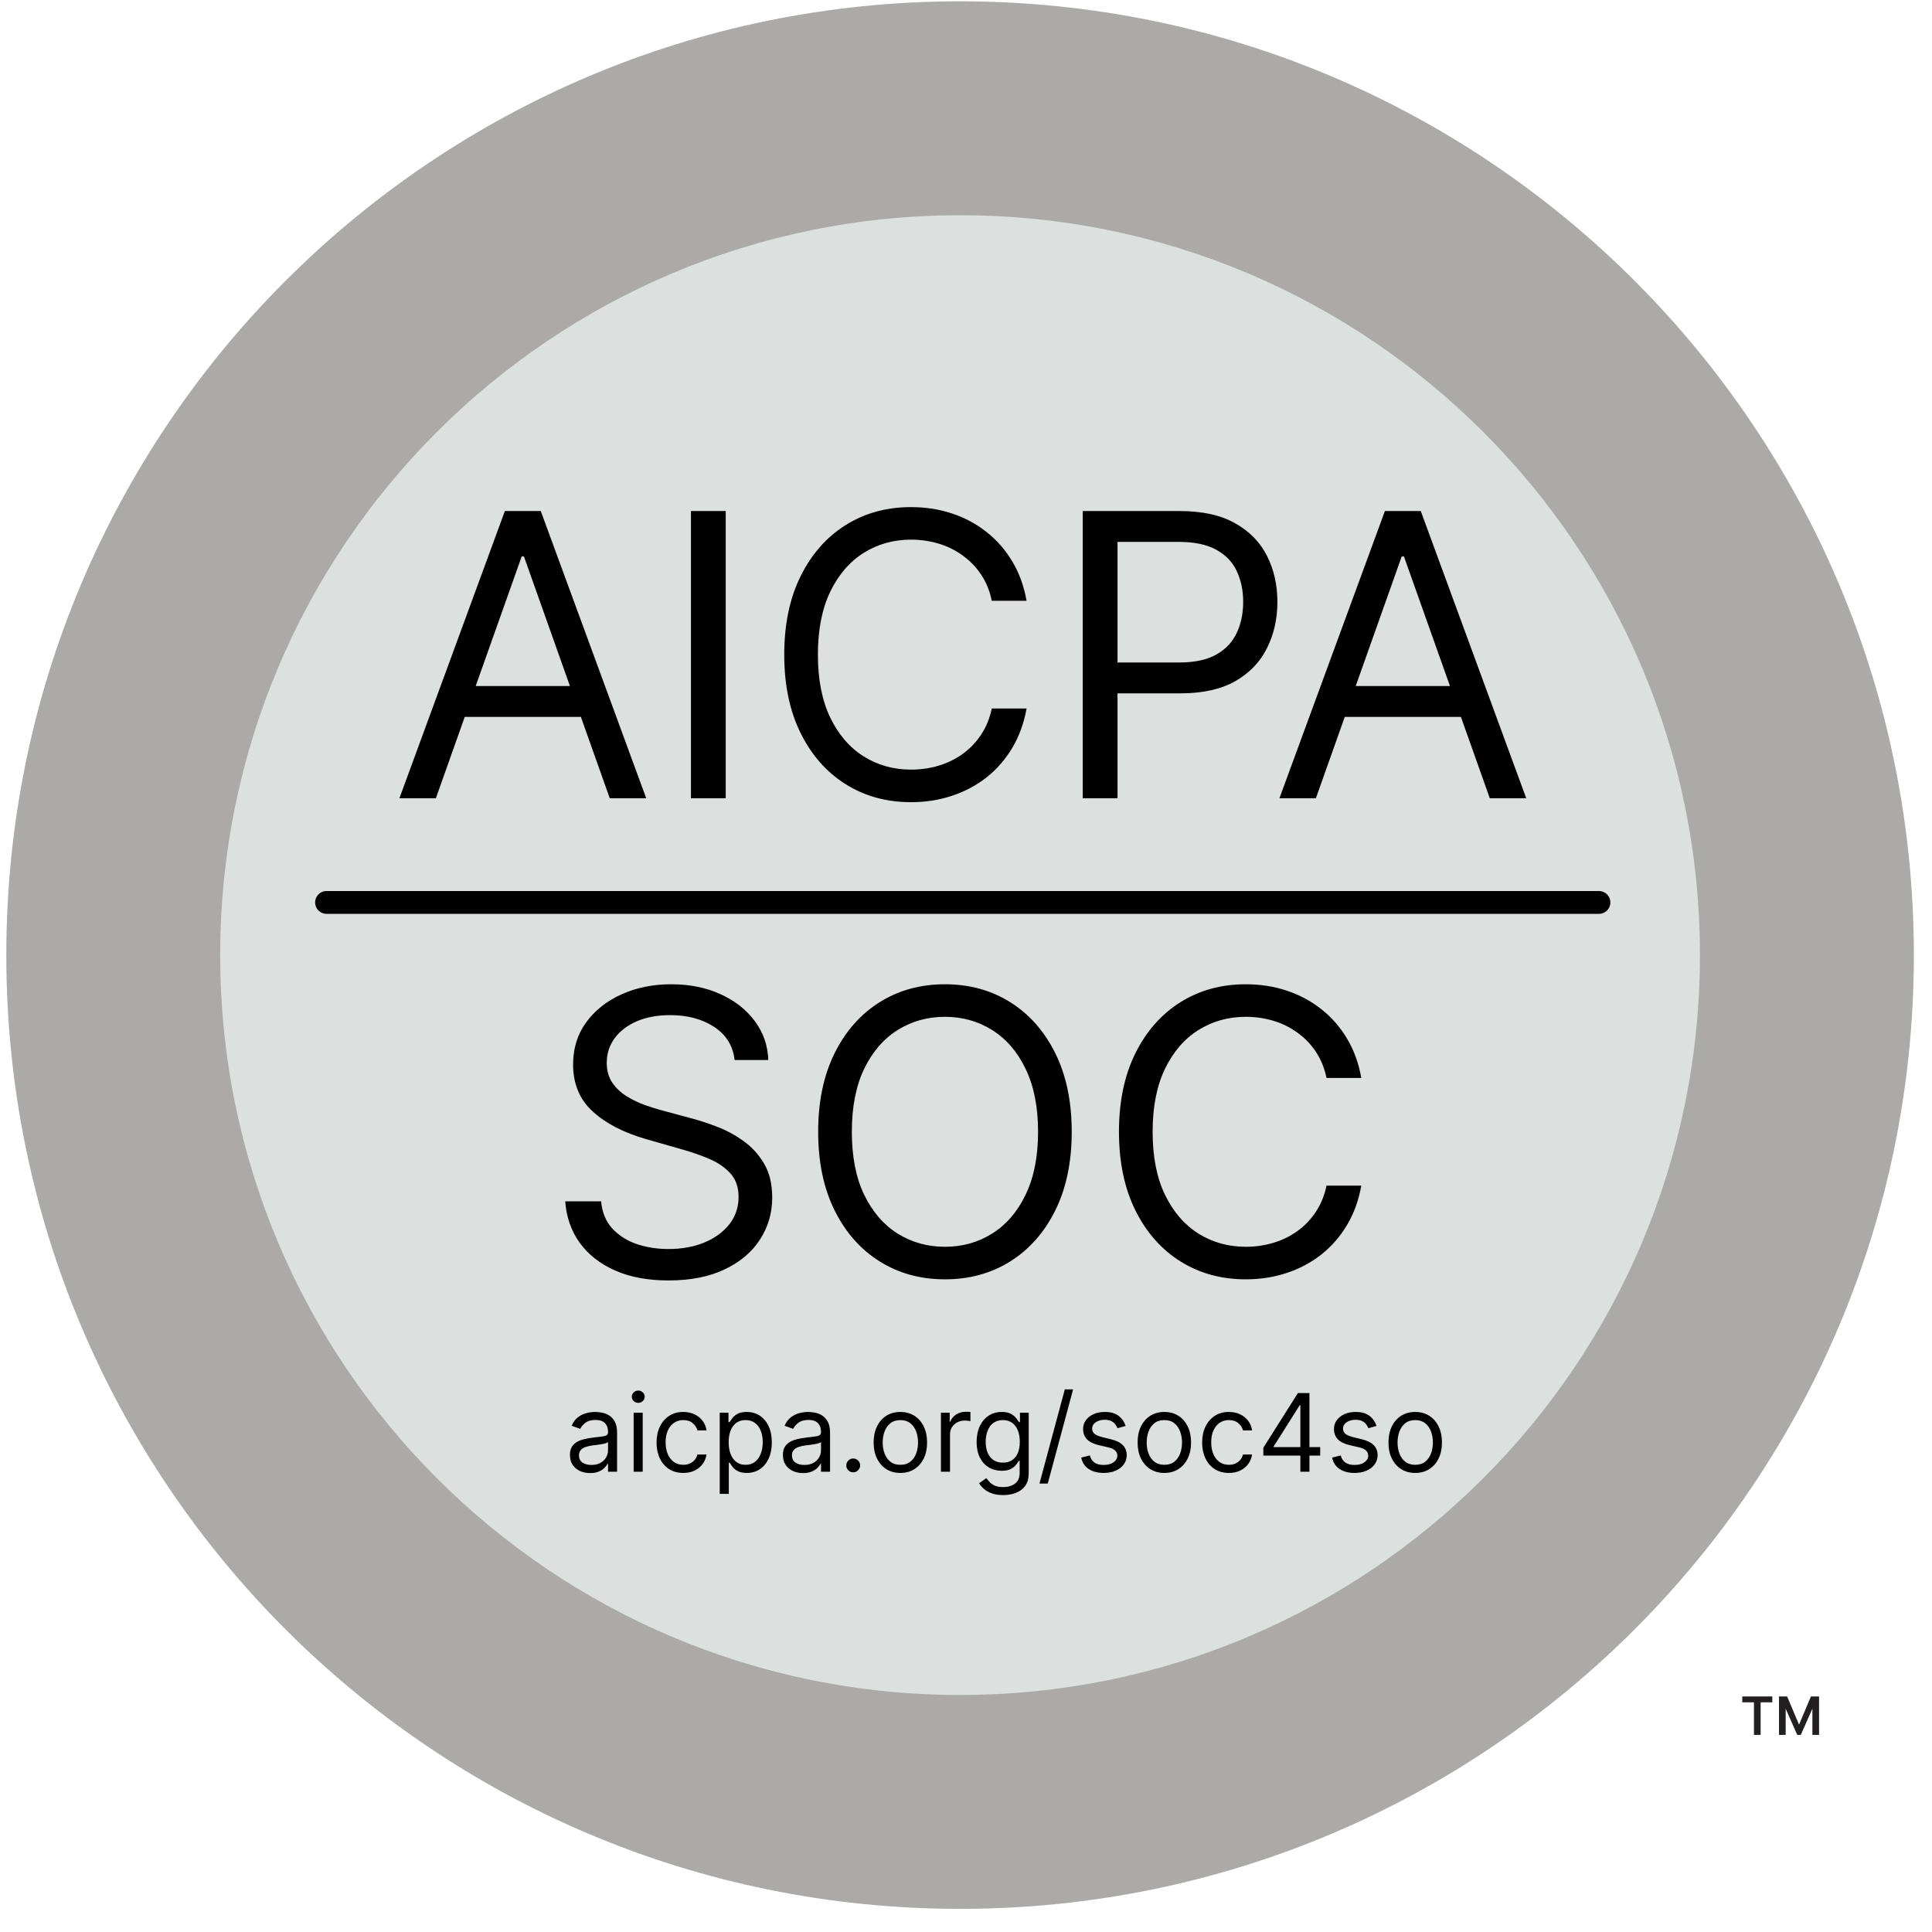 <svg width="79" height="79" viewBox="0 0 79 79" fill="none" xmlns="http://www.w3.org/2000/svg">
<path d="M39.258 78.054C60.797 78.054 78.258 60.593 78.258 39.054C78.258 17.515 60.797 0.054 39.258 0.054C17.719 0.054 0.258 17.515 0.258 39.054C0.258 60.593 17.719 78.054 39.258 78.054Z" fill="#ABAAA8"/>
<path d="M39.258 69.308C55.966 69.308 69.511 55.763 69.511 39.054C69.511 22.346 55.966 8.801 39.258 8.801C22.549 8.801 9.004 22.346 9.004 39.054C9.004 55.763 22.549 69.308 39.258 69.308Z" fill="#DCE0DF"/>
<path d="M17.823 32.64H16.332L20.644 20.897H22.112L26.424 32.64H24.933L21.424 22.754H21.332L17.823 32.64ZM18.373 28.053H24.383V29.314H18.373V28.053ZM29.675 20.897V32.64H28.253V20.897H29.675ZM41.977 24.566H40.554C40.47 24.157 40.323 23.798 40.113 23.488C39.906 23.179 39.654 22.919 39.356 22.709C39.061 22.494 38.735 22.334 38.375 22.227C38.016 22.12 37.641 22.066 37.251 22.066C36.541 22.066 35.896 22.246 35.319 22.605C34.746 22.965 34.289 23.494 33.949 24.194C33.612 24.893 33.444 25.752 33.444 26.768C33.444 27.785 33.612 28.643 33.949 29.343C34.289 30.043 34.746 30.572 35.319 30.931C35.896 31.291 36.541 31.47 37.251 31.47C37.641 31.47 38.016 31.417 38.375 31.31C38.735 31.203 39.061 31.044 39.356 30.834C39.654 30.62 39.906 30.358 40.113 30.048C40.323 29.735 40.47 29.375 40.554 28.97H41.977C41.869 29.57 41.674 30.107 41.392 30.581C41.108 31.056 40.757 31.459 40.336 31.791C39.916 32.12 39.444 32.37 38.92 32.542C38.4 32.715 37.844 32.801 37.251 32.801C36.25 32.801 35.359 32.556 34.58 32.067C33.8 31.577 33.186 30.882 32.739 29.979C32.291 29.077 32.068 28.007 32.068 26.768C32.068 25.53 32.291 24.459 32.739 23.557C33.186 22.655 33.8 21.959 34.58 21.47C35.359 20.981 36.25 20.736 37.251 20.736C37.844 20.736 38.4 20.822 38.92 20.994C39.444 21.166 39.916 21.418 40.336 21.751C40.757 22.08 41.108 22.481 41.392 22.955C41.674 23.425 41.869 23.962 41.977 24.566ZM44.274 32.64V20.897H48.242C49.163 20.897 49.917 21.063 50.502 21.395C51.09 21.724 51.526 22.169 51.809 22.732C52.092 23.294 52.233 23.92 52.233 24.612C52.233 25.304 52.092 25.933 51.809 26.499C51.53 27.065 51.098 27.516 50.513 27.852C49.928 28.185 49.179 28.351 48.265 28.351H45.421V27.089H48.219C48.85 27.089 49.357 26.98 49.739 26.763C50.121 26.545 50.398 26.25 50.57 25.88C50.746 25.505 50.834 25.082 50.834 24.612C50.834 24.142 50.746 23.722 50.57 23.351C50.398 22.98 50.119 22.69 49.733 22.479C49.347 22.265 48.835 22.158 48.197 22.158H45.696V32.64H44.274ZM53.807 32.64H52.316L56.629 20.897H58.096L62.408 32.64H60.918L57.408 22.754H57.316L53.807 32.64ZM54.358 28.053H60.367V29.314H54.358V28.053ZM30.039 43.344C29.971 42.763 29.692 42.312 29.202 41.99C28.713 41.669 28.113 41.509 27.402 41.509C26.882 41.509 26.427 41.593 26.037 41.761C25.651 41.929 25.349 42.161 25.131 42.455C24.917 42.749 24.81 43.084 24.81 43.459C24.81 43.772 24.884 44.041 25.034 44.267C25.186 44.489 25.381 44.674 25.618 44.823C25.855 44.968 26.104 45.089 26.364 45.184C26.624 45.276 26.863 45.351 27.081 45.408L28.273 45.729C28.579 45.809 28.919 45.92 29.294 46.062C29.672 46.203 30.034 46.396 30.378 46.641C30.726 46.882 31.012 47.191 31.238 47.57C31.463 47.948 31.576 48.413 31.576 48.963C31.576 49.598 31.41 50.171 31.077 50.683C30.748 51.196 30.267 51.603 29.632 51.905C29.002 52.207 28.235 52.358 27.333 52.358C26.492 52.358 25.764 52.222 25.148 51.95C24.537 51.679 24.055 51.301 23.703 50.815C23.355 50.33 23.158 49.766 23.113 49.124H24.581C24.619 49.567 24.768 49.934 25.028 50.225C25.292 50.511 25.624 50.725 26.026 50.867C26.431 51.004 26.866 51.073 27.333 51.073C27.876 51.073 28.363 50.985 28.795 50.809C29.227 50.63 29.569 50.381 29.821 50.064C30.074 49.743 30.2 49.368 30.2 48.94C30.2 48.55 30.091 48.233 29.873 47.988C29.655 47.744 29.368 47.545 29.013 47.392C28.657 47.239 28.273 47.105 27.86 46.991L26.416 46.578C25.498 46.314 24.772 45.938 24.236 45.448C23.701 44.959 23.434 44.319 23.434 43.527C23.434 42.87 23.611 42.296 23.967 41.807C24.326 41.314 24.808 40.932 25.412 40.66C26.02 40.385 26.698 40.247 27.448 40.247C28.204 40.247 28.877 40.383 29.466 40.654C30.055 40.922 30.521 41.289 30.865 41.755C31.213 42.222 31.396 42.751 31.416 43.344H30.039ZM43.823 46.279C43.823 47.518 43.599 48.589 43.152 49.491C42.705 50.393 42.091 51.089 41.311 51.578C40.531 52.067 39.641 52.312 38.639 52.312C37.638 52.312 36.747 52.067 35.967 51.578C35.187 51.089 34.574 50.393 34.126 49.491C33.679 48.589 33.455 47.518 33.455 46.279C33.455 45.041 33.679 43.971 34.126 43.069C34.574 42.166 35.187 41.471 35.967 40.981C36.747 40.492 37.638 40.247 38.639 40.247C39.641 40.247 40.531 40.492 41.311 40.981C42.091 41.471 42.705 42.166 43.152 43.069C43.599 43.971 43.823 45.041 43.823 46.279ZM42.447 46.279C42.447 45.263 42.276 44.404 41.936 43.705C41.6 43.005 41.143 42.476 40.566 42.117C39.992 41.757 39.35 41.578 38.639 41.578C37.928 41.578 37.284 41.757 36.707 42.117C36.133 42.476 35.677 43.005 35.336 43.705C35 44.404 34.832 45.263 34.832 46.279C34.832 47.296 35 48.155 35.336 48.854C35.677 49.554 36.133 50.083 36.707 50.443C37.284 50.802 37.928 50.981 38.639 50.981C39.35 50.981 39.992 50.802 40.566 50.443C41.143 50.083 41.6 49.554 41.936 48.854C42.276 48.155 42.447 47.296 42.447 46.279ZM55.664 44.078H54.242C54.157 43.669 54.01 43.309 53.8 43C53.594 42.69 53.341 42.43 53.043 42.22C52.749 42.006 52.422 41.845 52.063 41.738C51.703 41.631 51.329 41.578 50.939 41.578C50.228 41.578 49.584 41.757 49.006 42.117C48.433 42.476 47.976 43.005 47.636 43.705C47.299 44.404 47.131 45.263 47.131 46.279C47.131 47.296 47.299 48.155 47.636 48.854C47.976 49.554 48.433 50.083 49.006 50.443C49.584 50.802 50.228 50.981 50.939 50.981C51.329 50.981 51.703 50.928 52.063 50.821C52.422 50.714 52.749 50.555 53.043 50.345C53.341 50.131 53.594 49.869 53.8 49.559C54.01 49.246 54.157 48.887 54.242 48.481H55.664C55.557 49.081 55.362 49.619 55.079 50.093C54.796 50.567 54.444 50.97 54.024 51.303C53.603 51.631 53.131 51.882 52.607 52.054C52.087 52.226 51.531 52.312 50.939 52.312C49.937 52.312 49.047 52.067 48.267 51.578C47.487 51.089 46.873 50.393 46.426 49.491C45.979 48.589 45.755 47.518 45.755 46.279C45.755 45.041 45.979 43.971 46.426 43.069C46.873 42.166 47.487 41.471 48.267 40.981C49.047 40.492 49.937 40.247 50.939 40.247C51.531 40.247 52.087 40.333 52.607 40.505C53.131 40.677 53.603 40.93 54.024 41.262C54.444 41.591 54.796 41.992 55.079 42.466C55.362 42.937 55.557 43.474 55.664 44.078Z" fill="black"/>
<path d="M13.352 36.901H65.382" stroke="black" stroke-width="0.932" stroke-miterlimit="10" stroke-linecap="round" stroke-linejoin="round"/>
<path d="M24.128 60.235C23.975 60.235 23.836 60.206 23.712 60.149C23.587 60.09 23.488 60.006 23.415 59.896C23.341 59.785 23.305 59.651 23.305 59.494C23.305 59.356 23.332 59.244 23.386 59.158C23.441 59.071 23.514 59.003 23.605 58.954C23.696 58.904 23.796 58.868 23.906 58.844C24.017 58.819 24.129 58.799 24.241 58.784C24.387 58.765 24.506 58.751 24.597 58.742C24.689 58.731 24.757 58.714 24.798 58.69C24.841 58.666 24.863 58.624 24.863 58.564V58.552C24.863 58.397 24.82 58.276 24.735 58.19C24.652 58.104 24.524 58.062 24.354 58.062C24.177 58.062 24.038 58.1 23.938 58.178C23.837 58.255 23.767 58.338 23.726 58.426L23.374 58.3C23.437 58.154 23.52 58.04 23.625 57.958C23.731 57.875 23.846 57.818 23.971 57.785C24.096 57.752 24.22 57.735 24.341 57.735C24.419 57.735 24.508 57.744 24.608 57.763C24.71 57.781 24.808 57.818 24.902 57.874C24.997 57.931 25.076 58.017 25.139 58.131C25.202 58.245 25.233 58.398 25.233 58.589V60.179H24.863V59.852H24.844C24.819 59.904 24.777 59.96 24.718 60.02C24.66 60.08 24.582 60.131 24.484 60.172C24.387 60.214 24.268 60.235 24.128 60.235ZM24.184 59.902C24.331 59.902 24.454 59.873 24.555 59.816C24.657 59.758 24.733 59.684 24.784 59.593C24.837 59.502 24.863 59.406 24.863 59.305V58.966C24.847 58.985 24.812 59.002 24.759 59.018C24.707 59.033 24.646 59.046 24.577 59.057C24.509 59.068 24.442 59.077 24.377 59.086C24.313 59.093 24.262 59.099 24.222 59.104C24.125 59.117 24.036 59.137 23.952 59.166C23.869 59.193 23.802 59.234 23.751 59.29C23.701 59.344 23.675 59.419 23.675 59.513C23.675 59.642 23.723 59.739 23.818 59.805C23.915 59.87 24.037 59.902 24.184 59.902ZM25.91 60.179V57.766H26.281V60.179H25.91ZM26.099 57.364C26.026 57.364 25.964 57.339 25.912 57.29C25.86 57.241 25.835 57.182 25.835 57.113C25.835 57.044 25.86 56.984 25.912 56.935C25.964 56.886 26.026 56.861 26.099 56.861C26.171 56.861 26.233 56.886 26.284 56.935C26.336 56.984 26.362 57.044 26.362 57.113C26.362 57.182 26.336 57.241 26.284 57.29C26.233 57.339 26.171 57.364 26.099 57.364ZM27.94 60.229C27.714 60.229 27.519 60.175 27.355 60.069C27.192 59.962 27.067 59.815 26.978 59.627C26.89 59.44 26.846 59.226 26.846 58.985C26.846 58.74 26.892 58.524 26.982 58.336C27.073 58.148 27.199 58.001 27.362 57.895C27.525 57.788 27.716 57.735 27.934 57.735C28.103 57.735 28.256 57.766 28.392 57.829C28.528 57.892 28.64 57.98 28.727 58.093C28.814 58.206 28.867 58.338 28.889 58.489H28.518C28.489 58.379 28.427 58.281 28.329 58.197C28.233 58.111 28.103 58.068 27.94 58.068C27.795 58.068 27.669 58.105 27.56 58.181C27.452 58.255 27.367 58.361 27.307 58.497C27.247 58.632 27.217 58.79 27.217 58.972C27.217 59.159 27.247 59.321 27.305 59.459C27.365 59.598 27.449 59.705 27.557 59.782C27.665 59.858 27.793 59.896 27.94 59.896C28.036 59.896 28.123 59.879 28.202 59.846C28.28 59.812 28.347 59.764 28.402 59.701C28.456 59.638 28.495 59.563 28.518 59.475H28.889C28.867 59.617 28.816 59.746 28.733 59.86C28.651 59.973 28.543 60.063 28.408 60.13C28.274 60.196 28.118 60.229 27.94 60.229ZM29.43 61.084V57.766H29.788V58.15H29.832C29.86 58.108 29.897 58.054 29.945 57.989C29.995 57.923 30.065 57.865 30.156 57.813C30.248 57.761 30.373 57.735 30.53 57.735C30.733 57.735 30.912 57.785 31.067 57.887C31.222 57.989 31.343 58.133 31.43 58.319C31.517 58.505 31.56 58.725 31.56 58.979C31.56 59.234 31.517 59.456 31.43 59.643C31.343 59.83 31.222 59.974 31.069 60.077C30.915 60.178 30.737 60.229 30.536 60.229C30.381 60.229 30.257 60.203 30.164 60.152C30.071 60.1 29.999 60.041 29.949 59.975C29.898 59.907 29.86 59.852 29.832 59.808H29.801V61.084H29.43ZM29.795 58.972C29.795 59.155 29.821 59.315 29.875 59.455C29.928 59.593 30.006 59.701 30.109 59.78C30.211 59.857 30.337 59.896 30.486 59.896C30.641 59.896 30.77 59.855 30.874 59.774C30.978 59.691 31.057 59.58 31.109 59.441C31.163 59.3 31.189 59.144 31.189 58.972C31.189 58.803 31.163 58.65 31.111 58.514C31.06 58.377 30.982 58.268 30.877 58.189C30.773 58.108 30.643 58.068 30.486 58.068C30.335 58.068 30.208 58.106 30.106 58.182C30.003 58.258 29.925 58.364 29.873 58.5C29.821 58.635 29.795 58.792 29.795 58.972ZM32.836 60.235C32.683 60.235 32.544 60.206 32.419 60.149C32.295 60.09 32.196 60.006 32.122 59.896C32.049 59.785 32.013 59.651 32.013 59.494C32.013 59.356 32.04 59.244 32.094 59.158C32.149 59.071 32.221 59.003 32.313 58.954C32.404 58.904 32.504 58.868 32.614 58.844C32.725 58.819 32.837 58.799 32.949 58.784C33.095 58.765 33.214 58.751 33.305 58.742C33.397 58.731 33.464 58.714 33.506 58.69C33.549 58.666 33.571 58.624 33.571 58.564V58.552C33.571 58.397 33.528 58.276 33.443 58.19C33.36 58.104 33.232 58.062 33.062 58.062C32.885 58.062 32.746 58.1 32.645 58.178C32.545 58.255 32.474 58.338 32.434 58.426L32.082 58.3C32.144 58.154 32.228 58.04 32.333 57.958C32.439 57.875 32.554 57.818 32.678 57.785C32.804 57.752 32.928 57.735 33.049 57.735C33.127 57.735 33.216 57.744 33.316 57.763C33.418 57.781 33.516 57.818 33.61 57.874C33.705 57.931 33.784 58.017 33.847 58.131C33.91 58.245 33.941 58.398 33.941 58.589V60.179H33.571V59.852H33.552C33.526 59.904 33.485 59.96 33.426 60.02C33.367 60.08 33.289 60.131 33.192 60.172C33.095 60.214 32.976 60.235 32.836 60.235ZM32.892 59.902C33.039 59.902 33.162 59.873 33.263 59.816C33.364 59.758 33.441 59.684 33.492 59.593C33.544 59.502 33.571 59.406 33.571 59.305V58.966C33.555 58.985 33.52 59.002 33.467 59.018C33.415 59.033 33.354 59.046 33.285 59.057C33.217 59.068 33.15 59.077 33.085 59.086C33.022 59.093 32.969 59.099 32.93 59.104C32.833 59.117 32.743 59.137 32.66 59.166C32.577 59.193 32.51 59.234 32.459 59.29C32.408 59.344 32.383 59.419 32.383 59.513C32.383 59.642 32.431 59.739 32.526 59.805C32.623 59.87 32.745 59.902 32.892 59.902ZM34.888 60.204C34.81 60.204 34.744 60.176 34.688 60.121C34.633 60.065 34.605 59.999 34.605 59.921C34.605 59.844 34.633 59.777 34.688 59.722C34.744 59.666 34.81 59.638 34.888 59.638C34.965 59.638 35.032 59.666 35.087 59.722C35.143 59.777 35.171 59.844 35.171 59.921C35.171 59.972 35.158 60.02 35.131 60.062C35.106 60.105 35.072 60.14 35.029 60.166C34.987 60.191 34.94 60.204 34.888 60.204ZM36.816 60.229C36.598 60.229 36.407 60.177 36.243 60.074C36.079 59.97 35.952 59.825 35.86 59.638C35.768 59.452 35.723 59.234 35.723 58.985C35.723 58.734 35.768 58.514 35.86 58.327C35.952 58.139 36.079 57.994 36.243 57.89C36.407 57.787 36.598 57.735 36.816 57.735C37.034 57.735 37.224 57.787 37.388 57.89C37.552 57.994 37.68 58.139 37.771 58.327C37.863 58.514 37.909 58.734 37.909 58.985C37.909 59.234 37.863 59.452 37.771 59.638C37.68 59.825 37.552 59.97 37.388 60.074C37.224 60.177 37.034 60.229 36.816 60.229ZM36.816 59.896C36.981 59.896 37.117 59.854 37.224 59.769C37.331 59.684 37.41 59.572 37.462 59.434C37.513 59.296 37.538 59.146 37.538 58.985C37.538 58.824 37.513 58.674 37.462 58.534C37.41 58.395 37.331 58.282 37.224 58.197C37.117 58.111 36.981 58.068 36.816 58.068C36.651 58.068 36.514 58.111 36.408 58.197C36.301 58.282 36.222 58.395 36.17 58.534C36.119 58.674 36.093 58.824 36.093 58.985C36.093 59.146 36.119 59.296 36.17 59.434C36.222 59.572 36.301 59.684 36.408 59.769C36.514 59.854 36.651 59.896 36.816 59.896ZM38.475 60.179V57.766H38.833V58.131H38.858C38.902 58.011 38.982 57.914 39.097 57.84C39.212 57.766 39.342 57.728 39.487 57.728C39.514 57.728 39.548 57.729 39.589 57.73C39.63 57.731 39.66 57.733 39.681 57.735V58.112C39.669 58.109 39.64 58.104 39.595 58.098C39.551 58.09 39.504 58.087 39.455 58.087C39.338 58.087 39.233 58.111 39.141 58.16C39.05 58.209 38.978 58.276 38.924 58.361C38.872 58.446 38.846 58.543 38.846 58.652V60.179H38.475ZM41.021 61.134C40.842 61.134 40.688 61.111 40.559 61.065C40.431 61.02 40.323 60.96 40.237 60.886C40.153 60.812 40.085 60.734 40.035 60.65L40.33 60.443C40.364 60.487 40.406 60.537 40.457 60.593C40.509 60.651 40.579 60.701 40.668 60.743C40.758 60.785 40.876 60.807 41.021 60.807C41.216 60.807 41.377 60.76 41.503 60.666C41.63 60.571 41.694 60.424 41.694 60.223V59.733H41.662C41.635 59.777 41.596 59.831 41.546 59.896C41.496 59.96 41.425 60.017 41.332 60.067C41.24 60.117 41.115 60.141 40.958 60.141C40.764 60.141 40.589 60.095 40.434 60.003C40.28 59.911 40.158 59.777 40.068 59.601C39.979 59.425 39.934 59.211 39.934 58.96C39.934 58.713 39.978 58.498 40.065 58.314C40.152 58.13 40.273 57.988 40.428 57.887C40.582 57.785 40.761 57.735 40.965 57.735C41.122 57.735 41.246 57.761 41.338 57.813C41.431 57.865 41.503 57.923 41.552 57.989C41.602 58.054 41.641 58.108 41.668 58.15H41.706V57.766H42.064V60.248C42.064 60.455 42.017 60.624 41.923 60.754C41.83 60.884 41.704 60.98 41.546 61.041C41.389 61.103 41.214 61.134 41.021 61.134ZM41.008 59.808C41.157 59.808 41.283 59.774 41.386 59.706C41.488 59.638 41.566 59.54 41.62 59.412C41.673 59.285 41.7 59.132 41.7 58.954C41.7 58.78 41.673 58.627 41.621 58.493C41.569 58.361 41.491 58.256 41.389 58.181C41.286 58.105 41.16 58.068 41.008 58.068C40.852 58.068 40.721 58.108 40.616 58.187C40.512 58.267 40.434 58.373 40.382 58.508C40.331 58.642 40.305 58.79 40.305 58.954C40.305 59.121 40.331 59.269 40.383 59.398C40.437 59.526 40.515 59.627 40.619 59.7C40.724 59.772 40.854 59.808 41.008 59.808ZM43.88 56.811L42.843 60.663H42.504L43.541 56.811H43.88ZM46.028 58.306L45.695 58.401C45.674 58.345 45.643 58.291 45.602 58.239C45.563 58.186 45.508 58.142 45.439 58.107C45.37 58.073 45.282 58.055 45.174 58.055C45.026 58.055 44.903 58.089 44.804 58.157C44.707 58.224 44.658 58.31 44.658 58.413C44.658 58.505 44.692 58.578 44.759 58.632C44.826 58.685 44.931 58.729 45.073 58.765L45.431 58.853C45.647 58.906 45.808 58.986 45.913 59.093C46.019 59.2 46.072 59.338 46.072 59.507C46.072 59.645 46.032 59.768 45.953 59.877C45.874 59.986 45.764 60.072 45.623 60.135C45.481 60.198 45.317 60.229 45.13 60.229C44.884 60.229 44.68 60.175 44.519 60.069C44.357 59.962 44.255 59.806 44.212 59.601L44.564 59.513C44.598 59.643 44.661 59.74 44.754 59.805C44.848 59.87 44.972 59.902 45.123 59.902C45.296 59.902 45.433 59.866 45.535 59.792C45.637 59.718 45.689 59.629 45.689 59.525C45.689 59.441 45.659 59.371 45.601 59.315C45.542 59.257 45.452 59.214 45.331 59.186L44.928 59.092C44.708 59.04 44.545 58.958 44.442 58.848C44.339 58.737 44.288 58.599 44.288 58.432C44.288 58.296 44.326 58.176 44.402 58.071C44.48 57.966 44.585 57.884 44.718 57.824C44.852 57.765 45.004 57.735 45.174 57.735C45.413 57.735 45.6 57.787 45.736 57.892C45.873 57.996 45.97 58.135 46.028 58.306ZM47.61 60.229C47.392 60.229 47.201 60.177 47.037 60.074C46.874 59.97 46.746 59.825 46.654 59.638C46.562 59.452 46.517 59.234 46.517 58.985C46.517 58.734 46.562 58.514 46.654 58.327C46.746 58.139 46.874 57.994 47.037 57.89C47.201 57.787 47.392 57.735 47.61 57.735C47.828 57.735 48.019 57.787 48.182 57.89C48.346 57.994 48.474 58.139 48.565 58.327C48.657 58.514 48.703 58.734 48.703 58.985C48.703 59.234 48.657 59.452 48.565 59.638C48.474 59.825 48.346 59.97 48.182 60.074C48.019 60.177 47.828 60.229 47.61 60.229ZM47.61 59.896C47.776 59.896 47.912 59.854 48.019 59.769C48.125 59.684 48.204 59.572 48.256 59.434C48.307 59.296 48.333 59.146 48.333 58.985C48.333 58.824 48.307 58.674 48.256 58.534C48.204 58.395 48.125 58.282 48.019 58.197C47.912 58.111 47.776 58.068 47.61 58.068C47.445 58.068 47.309 58.111 47.202 58.197C47.095 58.282 47.016 58.395 46.965 58.534C46.913 58.674 46.888 58.824 46.888 58.985C46.888 59.146 46.913 59.296 46.965 59.434C47.016 59.572 47.095 59.684 47.202 59.769C47.309 59.854 47.445 59.896 47.61 59.896ZM50.249 60.229C50.023 60.229 49.828 60.175 49.665 60.069C49.502 59.962 49.376 59.815 49.288 59.627C49.2 59.44 49.156 59.226 49.156 58.985C49.156 58.74 49.201 58.524 49.291 58.336C49.382 58.148 49.509 58.001 49.671 57.895C49.835 57.788 50.025 57.735 50.243 57.735C50.413 57.735 50.566 57.766 50.702 57.829C50.838 57.892 50.949 57.98 51.036 58.093C51.123 58.206 51.177 58.338 51.198 58.489H50.827C50.799 58.379 50.736 58.281 50.639 58.197C50.543 58.111 50.413 58.068 50.249 58.068C50.105 58.068 49.978 58.105 49.869 58.181C49.761 58.255 49.677 58.361 49.616 58.497C49.557 58.632 49.527 58.79 49.527 58.972C49.527 59.159 49.556 59.321 49.615 59.459C49.674 59.598 49.758 59.705 49.866 59.782C49.975 59.858 50.103 59.896 50.249 59.896C50.346 59.896 50.433 59.879 50.512 59.846C50.59 59.812 50.657 59.764 50.711 59.701C50.766 59.638 50.804 59.563 50.827 59.475H51.198C51.177 59.617 51.125 59.746 51.042 59.86C50.961 59.973 50.852 60.063 50.717 60.13C50.583 60.196 50.427 60.229 50.249 60.229ZM51.658 59.519V59.199L53.072 56.962H53.304V57.458H53.147L52.079 59.148V59.173H53.983V59.519H51.658ZM53.172 60.179V59.422V59.272V56.962H53.543V60.179H53.172ZM56.286 58.306L55.954 58.401C55.933 58.345 55.902 58.291 55.861 58.239C55.821 58.186 55.767 58.142 55.698 58.107C55.629 58.073 55.54 58.055 55.432 58.055C55.285 58.055 55.161 58.089 55.063 58.157C54.966 58.224 54.917 58.31 54.917 58.413C54.917 58.505 54.95 58.578 55.017 58.632C55.084 58.685 55.189 58.729 55.332 58.765L55.69 58.853C55.906 58.906 56.066 58.986 56.172 59.093C56.278 59.2 56.331 59.338 56.331 59.507C56.331 59.645 56.291 59.768 56.211 59.877C56.133 59.986 56.023 60.072 55.881 60.135C55.74 60.198 55.576 60.229 55.388 60.229C55.142 60.229 54.938 60.175 54.777 60.069C54.616 59.962 54.514 59.806 54.471 59.601L54.823 59.513C54.856 59.643 54.92 59.74 55.013 59.805C55.107 59.87 55.23 59.902 55.382 59.902C55.555 59.902 55.692 59.866 55.793 59.792C55.896 59.718 55.947 59.629 55.947 59.525C55.947 59.441 55.918 59.371 55.859 59.315C55.801 59.257 55.711 59.214 55.589 59.186L55.187 59.092C54.966 59.04 54.804 58.958 54.7 58.848C54.597 58.737 54.546 58.599 54.546 58.432C54.546 58.296 54.584 58.176 54.661 58.071C54.738 57.966 54.844 57.884 54.977 57.824C55.111 57.765 55.263 57.735 55.432 57.735C55.671 57.735 55.858 57.787 55.995 57.892C56.132 57.996 56.229 58.135 56.286 58.306ZM57.869 60.229C57.651 60.229 57.46 60.177 57.295 60.074C57.132 59.97 57.004 59.825 56.912 59.638C56.821 59.452 56.775 59.234 56.775 58.985C56.775 58.734 56.821 58.514 56.912 58.327C57.004 58.139 57.132 57.994 57.295 57.89C57.46 57.787 57.651 57.735 57.869 57.735C58.087 57.735 58.277 57.787 58.44 57.89C58.605 57.994 58.733 58.139 58.824 58.327C58.916 58.514 58.962 58.734 58.962 58.985C58.962 59.234 58.916 59.452 58.824 59.638C58.733 59.825 58.605 59.97 58.44 60.074C58.277 60.177 58.087 60.229 57.869 60.229ZM57.869 59.896C58.034 59.896 58.17 59.854 58.277 59.769C58.384 59.684 58.463 59.572 58.514 59.434C58.566 59.296 58.591 59.146 58.591 58.985C58.591 58.824 58.566 58.674 58.514 58.534C58.463 58.395 58.384 58.282 58.277 58.197C58.17 58.111 58.034 58.068 57.869 58.068C57.703 58.068 57.567 58.111 57.46 58.197C57.354 58.282 57.274 58.395 57.223 58.534C57.172 58.674 57.146 58.824 57.146 58.985C57.146 59.146 57.172 59.296 57.223 59.434C57.274 59.572 57.354 59.684 57.46 59.769C57.567 59.854 57.703 59.896 57.869 59.896Z" fill="black"/>
<path d="M73.49 70.939L72.795 69.369H73.076L73.563 70.521L74.049 69.369H74.331L73.635 70.939H73.49ZM72.744 70.939V69.369H73.017V70.939H72.744ZM74.109 70.939V69.369H74.382V70.939H74.109ZM71.72 70.939V69.505H71.993V70.939H71.72ZM71.242 69.608V69.369H72.471V69.608H71.242Z" fill="#231F20"/>
</svg>
